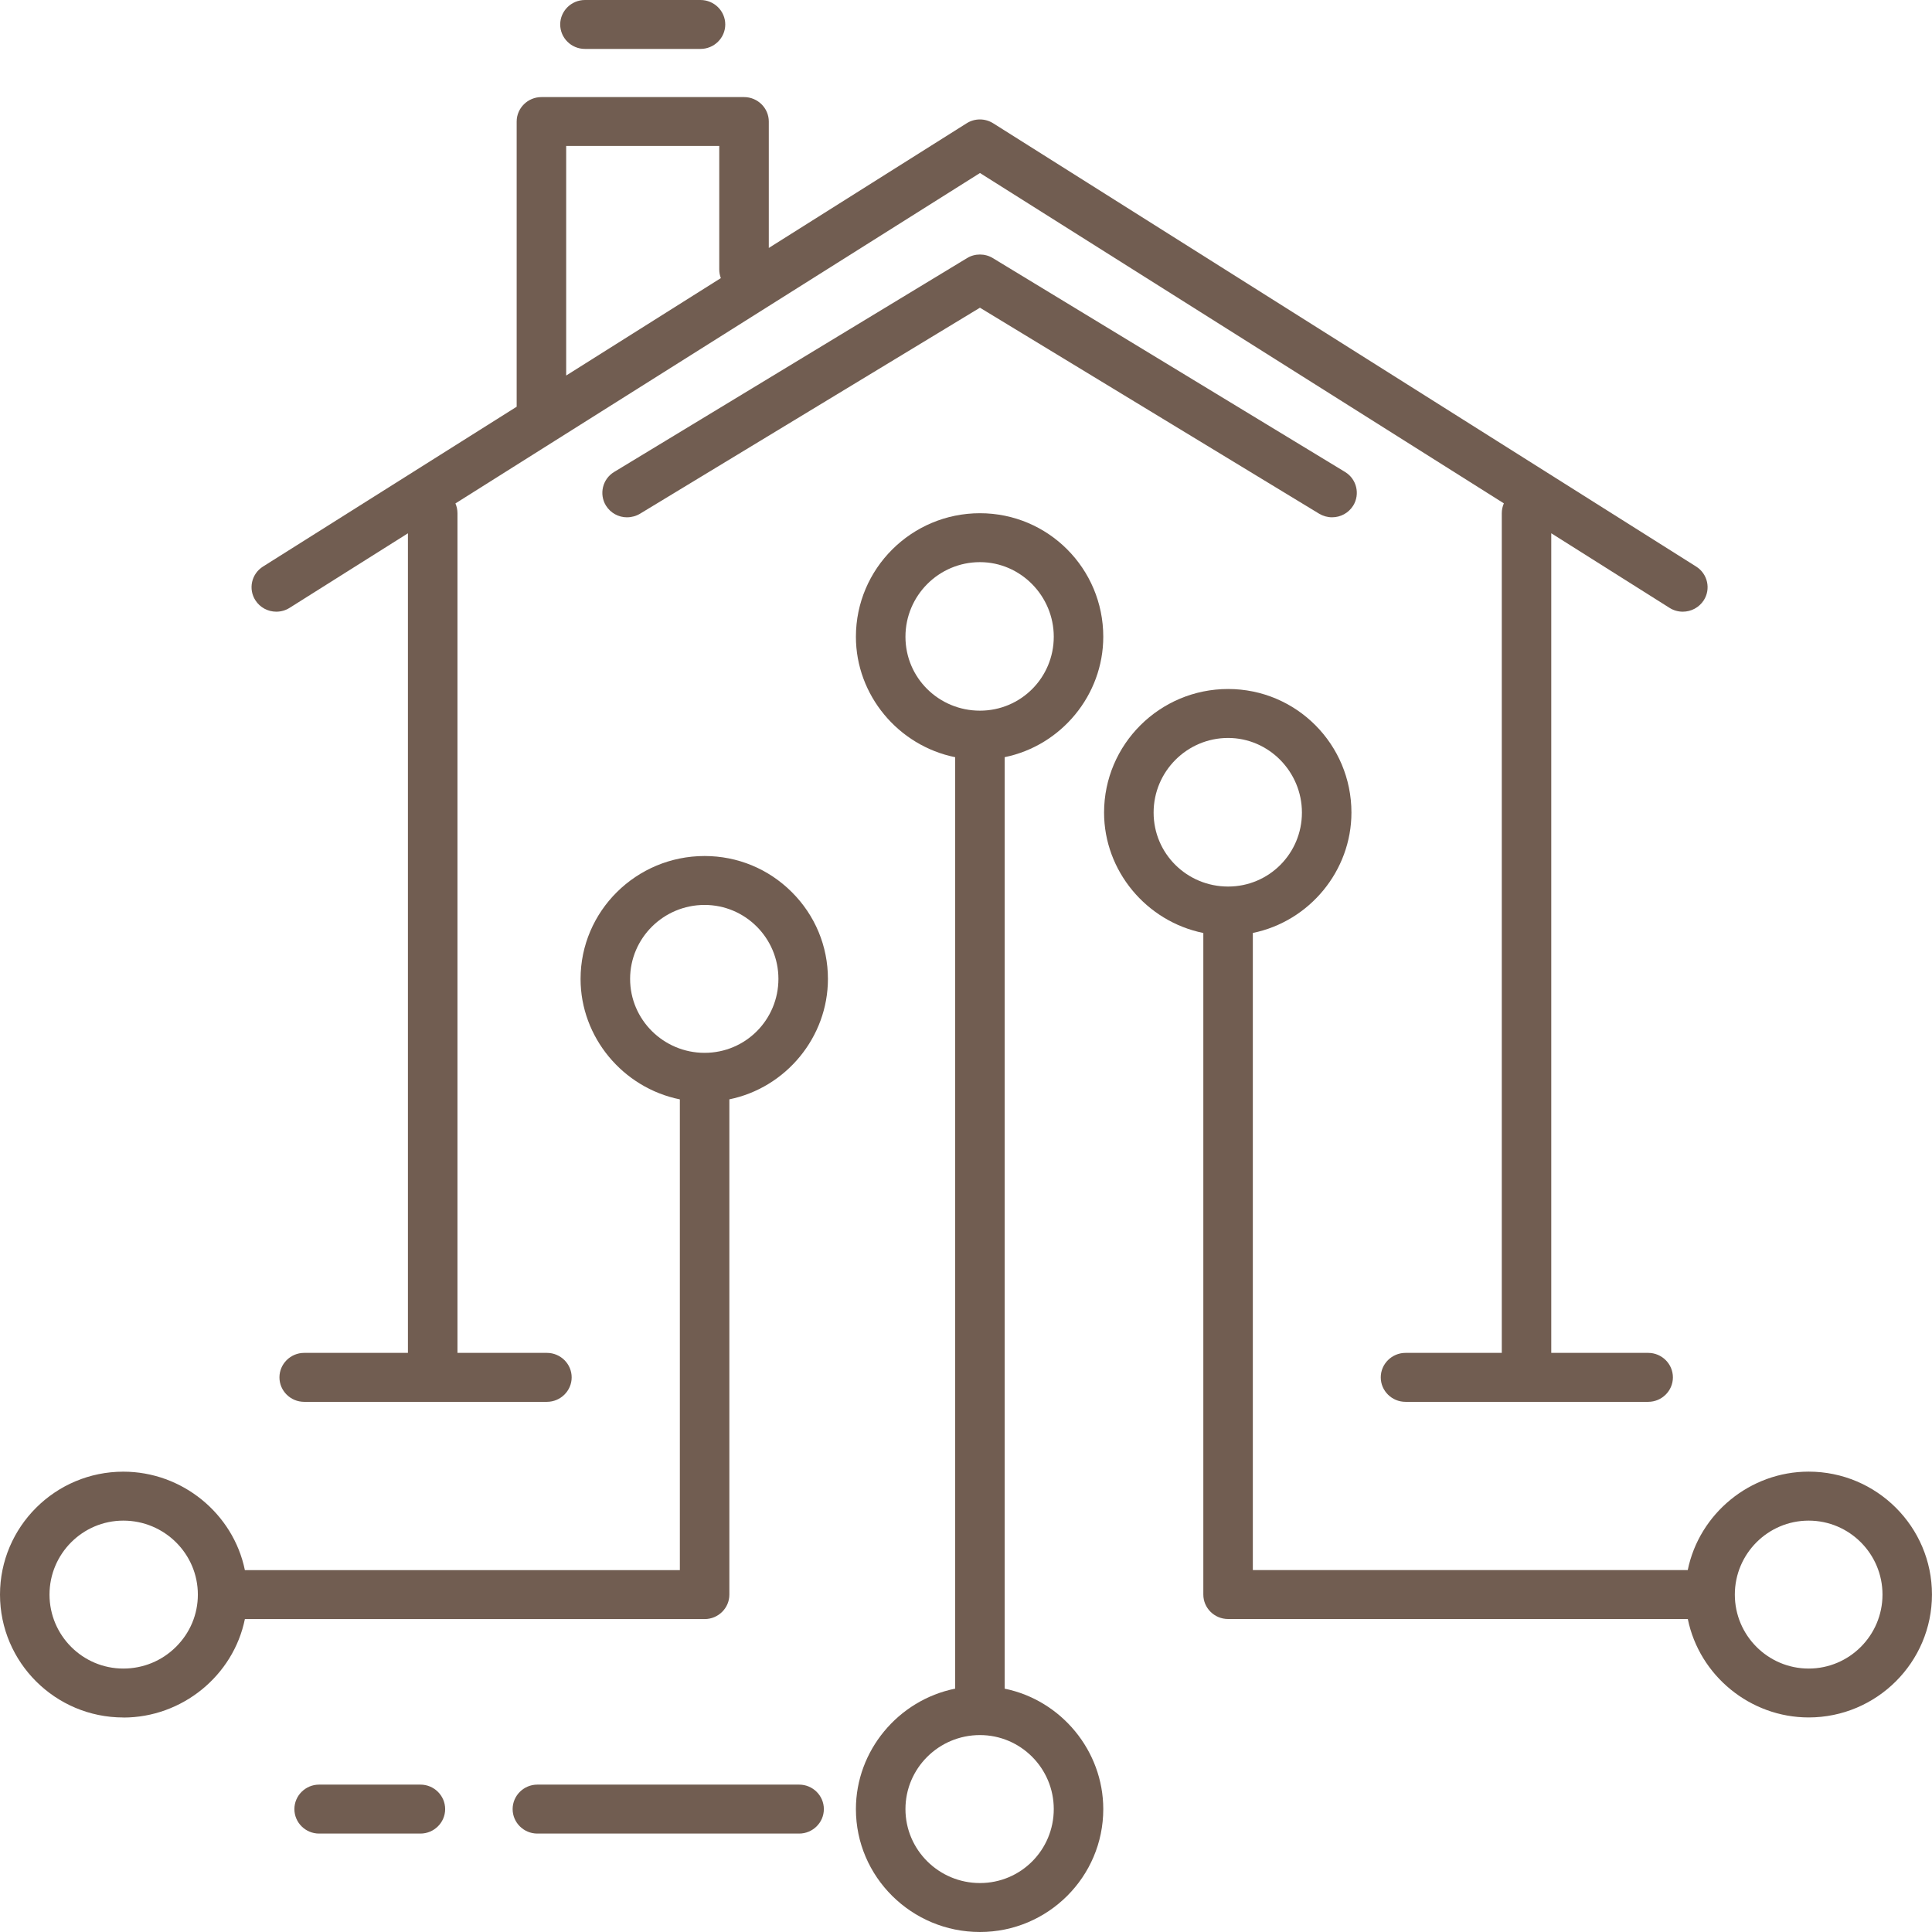 <svg width="56" height="56" viewBox="0 0 56 56" fill="none" xmlns="http://www.w3.org/2000/svg">
<g clip-path="url(#clip0_17054_6442)">
<path d="M40.74 40.633C40.343 40.633 40.022 40.314 40.022 39.924C40.022 39.533 40.345 39.214 40.74 39.214H43.53V14.876C43.53 14.776 43.551 14.68 43.59 14.59L28.405 5.015L13.201 14.592C13.239 14.681 13.26 14.777 13.26 14.876V39.214H15.852C16.248 39.214 16.57 39.533 16.57 39.924C16.57 40.314 16.247 40.633 15.852 40.633H8.817C8.421 40.633 8.1 40.314 8.1 39.924C8.1 39.533 8.422 39.214 8.817 39.214H11.824V15.458L8.394 17.619C8.279 17.692 8.145 17.73 8.009 17.73C7.763 17.73 7.537 17.607 7.404 17.402C7.301 17.242 7.267 17.052 7.308 16.867C7.35 16.682 7.461 16.524 7.623 16.422L14.976 11.789V3.523C14.976 3.132 15.299 2.814 15.694 2.814H21.566C21.962 2.814 22.284 3.133 22.284 3.523V7.187L28.018 3.574C28.132 3.501 28.266 3.462 28.403 3.462C28.539 3.462 28.673 3.501 28.789 3.574L49.164 16.422C49.498 16.633 49.596 17.073 49.383 17.402C49.248 17.608 49.022 17.73 48.776 17.73C48.64 17.73 48.507 17.692 48.392 17.619L44.964 15.457V39.214H47.773C48.169 39.214 48.49 39.533 48.49 39.924C48.49 40.314 48.168 40.633 47.773 40.633H40.739H40.74ZM16.411 10.885L20.894 8.061C20.864 7.982 20.848 7.898 20.848 7.812V4.231H16.411V10.885Z" fill="#715D51"/>
<path d="M16.955 1.418C16.559 1.418 16.238 1.1 16.238 0.709C16.238 0.319 16.56 0 16.955 0H20.304C20.7 0 21.022 0.319 21.022 0.709C21.022 1.1 20.699 1.418 20.304 1.418H16.955Z" fill="#715D51"/>
<path d="M18.177 14.995C17.925 14.995 17.697 14.868 17.564 14.656C17.359 14.323 17.464 13.884 17.801 13.68L28.029 7.482C28.141 7.413 28.271 7.377 28.404 7.377C28.537 7.377 28.666 7.413 28.779 7.482L38.987 13.68C39.323 13.884 39.429 14.322 39.223 14.656C39.09 14.868 38.861 14.994 38.61 14.994C38.48 14.994 38.35 14.958 38.236 14.89L28.404 8.919L18.552 14.89C18.439 14.958 18.309 14.994 18.177 14.994V14.995Z" fill="#715D51"/>
<path d="M3.575 49.782C1.603 49.782 0 48.184 0 46.22C0 44.255 1.604 42.657 3.575 42.657C5.28 42.657 6.761 43.871 7.098 45.511H19.706V31.866C18.053 31.532 16.828 30.063 16.828 28.375C16.828 26.41 18.442 24.812 20.423 24.812C21.377 24.812 22.275 25.183 22.951 25.858C23.626 26.531 23.998 27.425 23.998 28.375C23.998 30.062 22.782 31.529 21.141 31.865V46.221C21.141 46.613 20.818 46.93 20.423 46.93H7.098C6.763 48.57 5.28 49.784 3.575 49.784V49.782ZM3.575 44.076C2.395 44.076 1.435 45.038 1.435 46.22C1.435 47.402 2.394 48.364 3.575 48.364C4.15 48.364 4.693 48.141 5.101 47.735C5.509 47.33 5.735 46.792 5.735 46.22C5.735 45.038 4.767 44.076 3.576 44.076H3.575ZM20.423 26.23C19.233 26.23 18.264 27.192 18.264 28.374C18.264 29.556 19.233 30.517 20.423 30.517C21.614 30.517 22.562 29.555 22.563 28.374C22.563 27.192 21.604 26.23 20.423 26.23Z" fill="#715D51"/>
<path d="M52.425 49.781C50.729 49.781 49.256 48.567 48.922 46.928H35.597C35.2 46.928 34.879 46.609 34.879 46.219V27.043C33.227 26.709 32.002 25.241 32.002 23.553C32.002 21.577 33.615 19.971 35.597 19.971C37.578 19.971 39.172 21.577 39.172 23.553C39.172 25.24 37.956 26.707 36.314 27.042V45.51H48.92C49.255 43.87 50.729 42.656 52.424 42.656C54.396 42.656 55.999 44.254 55.999 46.219C55.999 48.183 54.395 49.781 52.424 49.781H52.425ZM52.425 44.076C51.245 44.076 50.285 45.038 50.285 46.22C50.285 47.402 51.244 48.364 52.425 48.364C53.606 48.364 54.565 47.402 54.565 46.22C54.565 45.038 53.606 44.076 52.425 44.076ZM35.597 21.39C34.406 21.39 33.438 22.361 33.438 23.553C33.438 24.745 34.406 25.697 35.597 25.697C36.787 25.697 37.737 24.735 37.737 23.553C37.737 22.37 36.777 21.39 35.597 21.39Z" fill="#715D51"/>
<path d="M28.404 56C26.422 56 24.809 54.402 24.809 52.438C24.809 50.748 26.033 49.28 27.686 48.946V21.948C26.034 21.614 24.809 20.146 24.809 18.457C24.809 16.482 26.422 14.876 28.404 14.876C30.386 14.876 31.979 16.482 31.979 18.457C31.979 20.145 30.763 21.612 29.121 21.947V48.947C30.763 49.282 31.979 50.751 31.979 52.438C31.979 54.402 30.375 56 28.404 56ZM28.404 50.292C27.213 50.292 26.245 51.254 26.245 52.437C26.245 53.619 27.213 54.581 28.404 54.581C29.594 54.581 30.544 53.619 30.544 52.437C30.544 51.254 29.584 50.292 28.404 50.292ZM28.404 16.294C27.213 16.294 26.245 17.264 26.245 18.456C26.245 19.649 27.213 20.599 28.404 20.599C29.594 20.599 30.544 19.638 30.544 18.456C30.544 17.275 29.584 16.294 28.404 16.294Z" fill="#715D51"/>
<path d="M9.25 53.147C8.854 53.147 8.533 52.828 8.533 52.438C8.533 52.047 8.855 51.728 9.25 51.728H12.186C12.582 51.728 12.903 52.047 12.903 52.438C12.903 52.828 12.581 53.147 12.186 53.147H9.25Z" fill="#715D51"/>
<path d="M15.576 53.147C15.18 53.147 14.859 52.828 14.859 52.438C14.859 52.047 15.181 51.728 15.576 51.728H23.163C23.559 51.728 23.88 52.047 23.88 52.438C23.88 52.828 23.558 53.147 23.163 53.147H15.576Z" fill="#715D51"/>
</g>
<defs>
<clipPath id="clip0_17054_6442">
<rect width="56" height="56" fill="white"/>
</clipPath>
</defs>
</svg>
